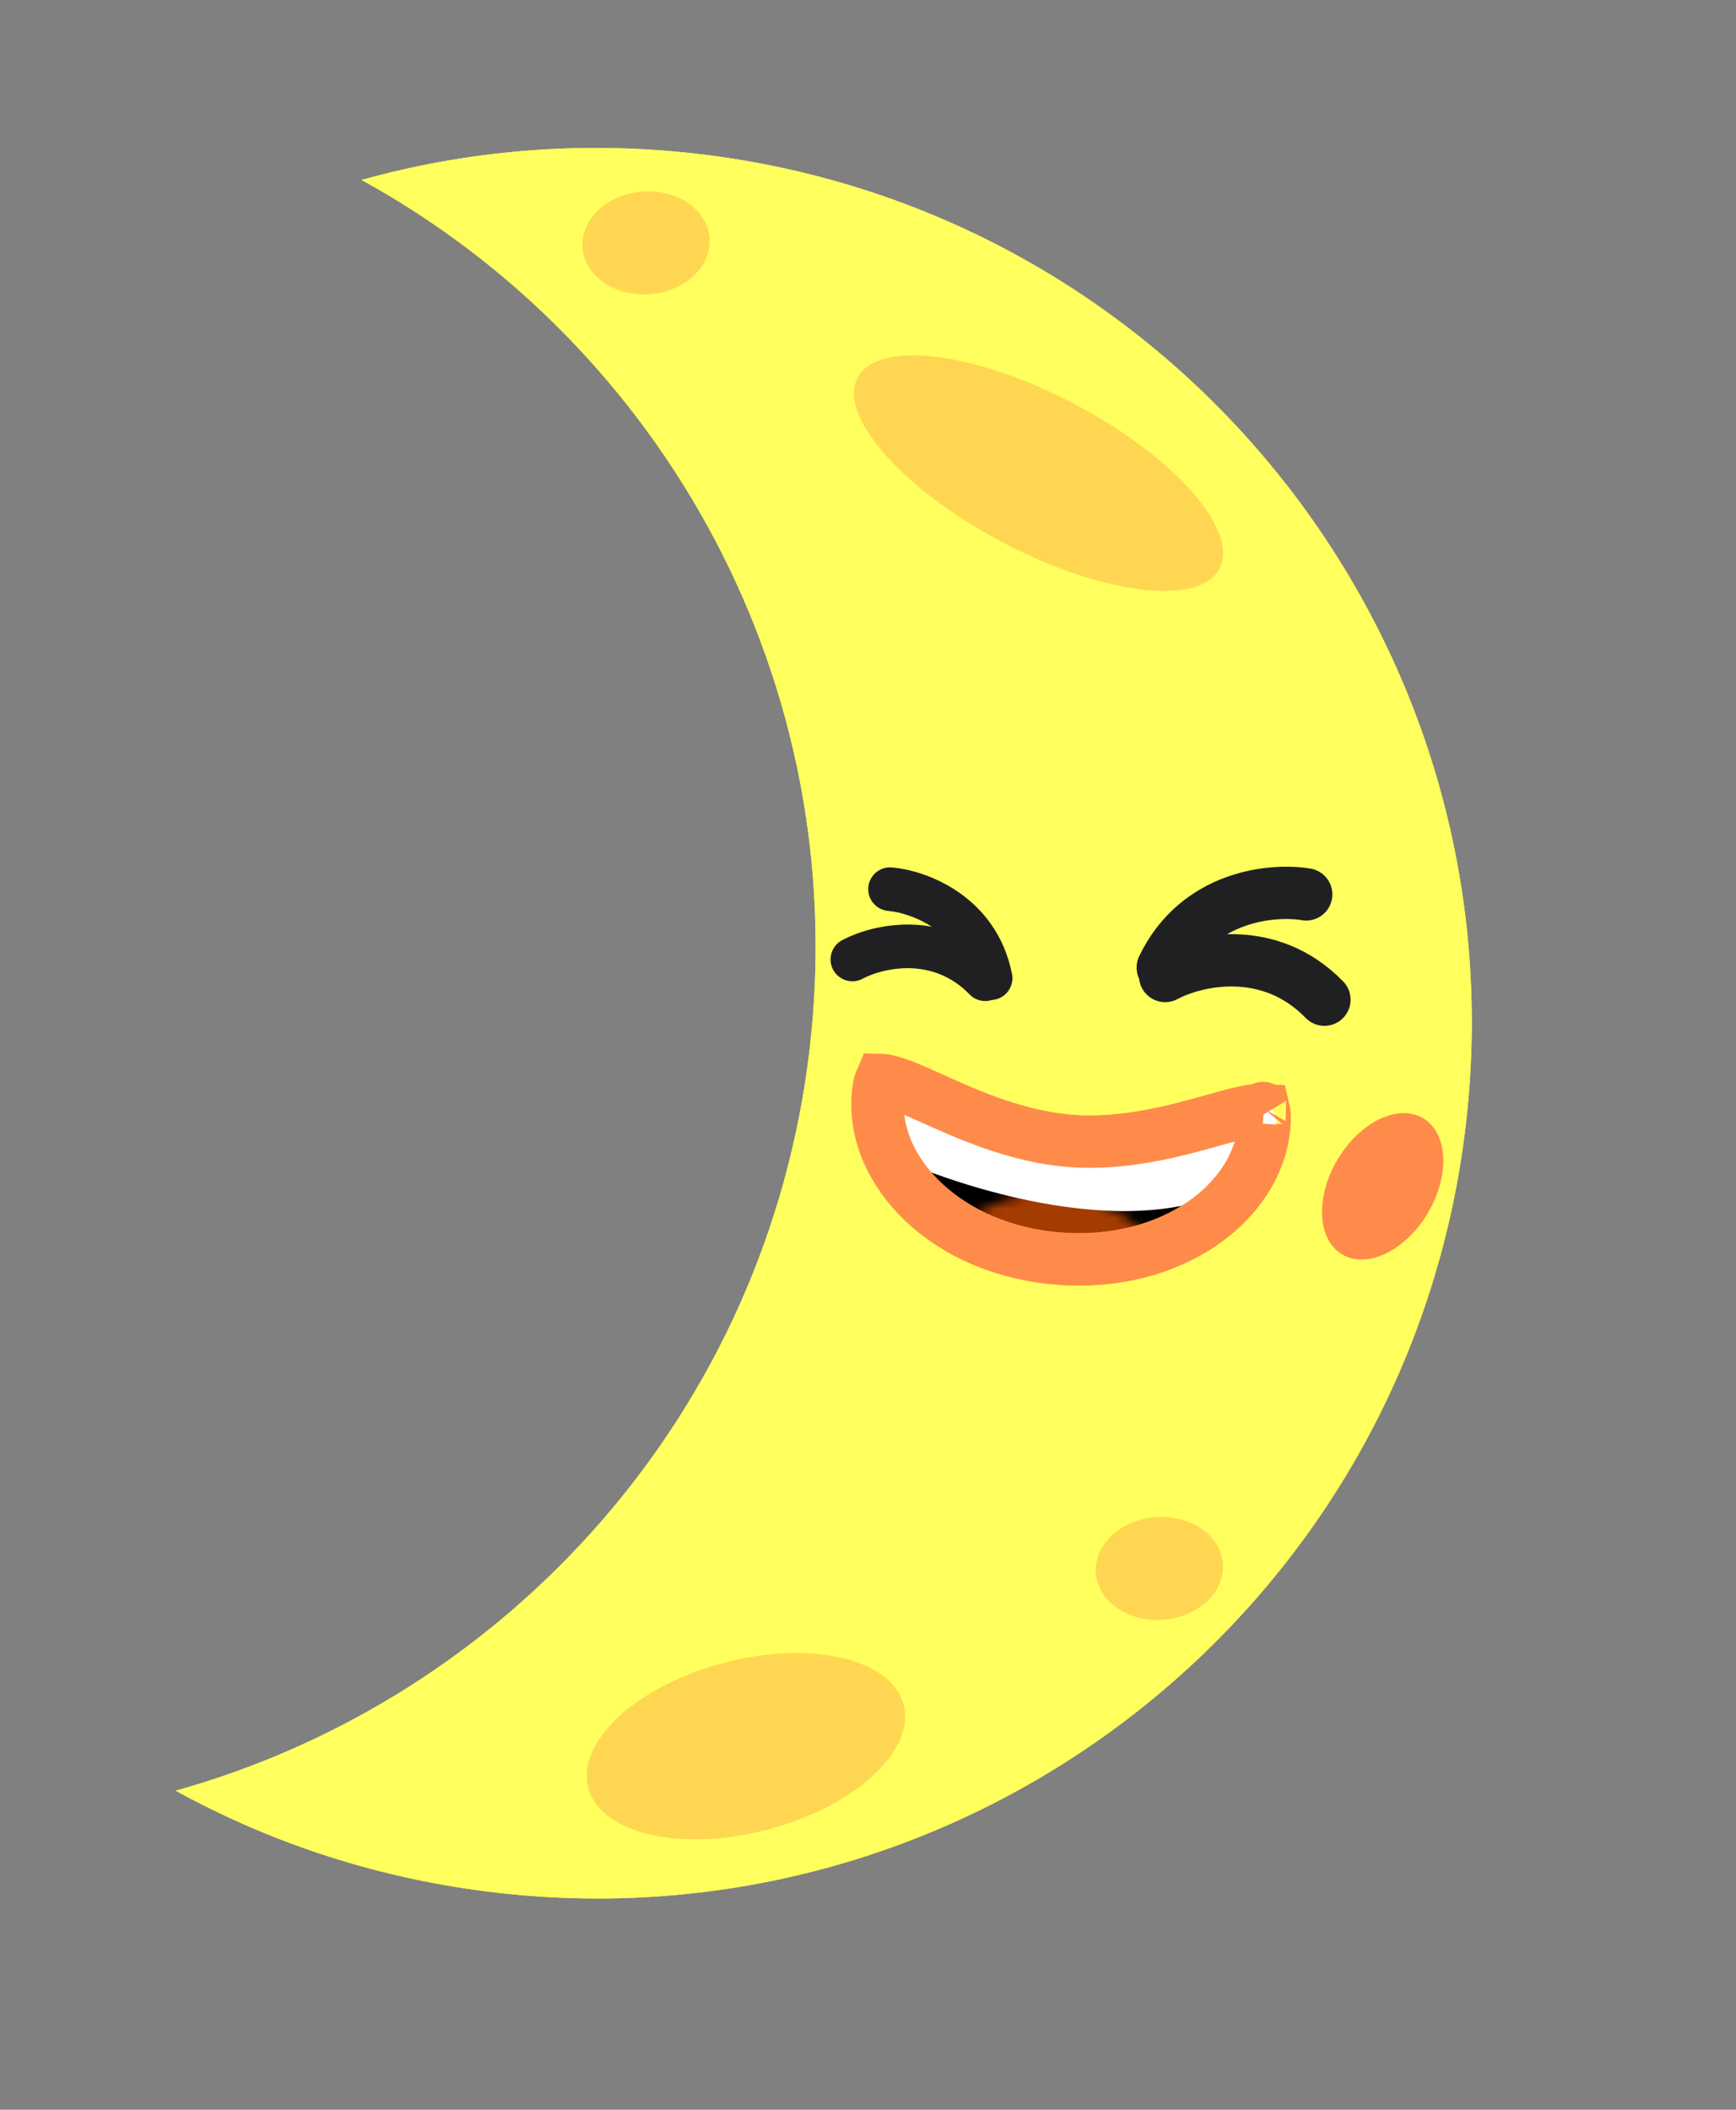 <?xml version="1.0" encoding="UTF-8"?> <svg xmlns="http://www.w3.org/2000/svg" width="186" height="226" viewBox="0 0 186 226" fill="none"><rect x="0" y="0" width="186" height="226" fill="#808080" stroke="none"/> <path fill-rule="evenodd" clip-rule="evenodd" d="M18.821 191.824C54.435 181.878 82.261 151.244 86.763 112.245C91.265 73.245 71.15 37.077 38.739 19.279C50.097 16.107 62.246 15.039 74.683 16.474C126.12 22.412 163.005 68.923 157.067 120.36C151.13 171.797 104.618 208.682 53.181 202.744C40.744 201.308 29.157 197.5 18.821 191.824Z" fill="#FFFF5D"></path> <path fill-rule="evenodd" clip-rule="evenodd" d="M18.821 191.824C54.435 181.878 82.261 151.244 86.763 112.245C91.265 73.245 71.15 37.077 38.739 19.279C50.097 16.107 62.246 15.039 74.683 16.474C126.12 22.412 163.005 68.923 157.067 120.36C151.13 171.797 104.618 208.682 53.181 202.744C40.744 201.308 29.157 197.5 18.821 191.824Z" fill="#FFFF5D"></path> <ellipse cx="148.142" cy="127.081" rx="5.622" ry="8.486" transform="rotate(30.769 148.142 127.081)" fill="#FF8B4A"></ellipse> <ellipse cx="111.269" cy="50.685" rx="21.918" ry="8.35" transform="rotate(27.832 111.269 50.685)" fill="#FFD652"></ellipse> <ellipse cx="79.916" cy="187.052" rx="17.465" ry="9.233" transform="rotate(-14.734 79.916 187.052)" fill="#FFD652"></ellipse> <ellipse cx="69.222" cy="26.014" rx="6.821" ry="5.509" transform="rotate(-4.383 69.222 26.014)" fill="#FFD652"></ellipse> <ellipse cx="124.222" cy="168.014" rx="6.821" ry="5.509" transform="rotate(-4.383 124.222 168.014)" fill="#FFD652"></ellipse> <path d="M91.325 102.778C93.994 101.351 100.577 99.775 105.557 104.894" stroke="#202023" stroke-width="4.674" stroke-linecap="round"></path> <path d="M95.362 95.249C98.378 95.509 104.755 97.78 106.135 104.786" stroke="#202023" stroke-width="4.674" stroke-linecap="round"></path> <path d="M139.951 95.811C136.372 95.206 128.289 95.926 124.581 103.643" stroke="#202023" stroke-width="5.604" stroke-linecap="round"></path> <path d="M124.838 104.551C128.038 102.84 135.931 100.95 141.901 107.087" stroke="#202023" stroke-width="5.604" stroke-linecap="round"></path> <mask id="mask0_28_524" style="mask-type:alpha" maskUnits="userSpaceOnUse" x="91" y="100" width="48" height="38"> <path d="M113.221 137.608C126.196 138.623 137.4 131.097 138.246 120.798C139.093 110.498 129.261 101.326 116.286 100.311C103.311 99.296 92.107 106.823 91.261 117.122C90.415 127.421 100.247 136.593 113.221 137.608Z" fill="#0F0F0F"></path> </mask> <g mask="url(#mask0_28_524)"> <path d="M135.456 120.58C134.783 128.771 125.521 135.76 113.454 134.816C101.387 133.872 93.385 125.532 94.058 117.341C94.134 116.411 94.284 115.918 94.385 115.688C94.513 115.691 94.731 115.712 95.065 115.788C95.68 115.929 96.461 116.204 97.463 116.619C98.17 116.912 98.966 117.271 99.839 117.664C103.654 119.385 108.94 121.768 114.695 122.218C120.492 122.671 126.061 121.112 130.038 119.998C130.921 119.751 131.725 119.525 132.436 119.349C133.469 119.092 134.255 118.943 134.857 118.899C135.121 118.88 135.302 118.885 135.419 118.895C135.478 119.137 135.534 119.636 135.456 120.58ZM135.338 118.699C135.342 118.694 135.36 118.715 135.383 118.776C135.346 118.735 135.335 118.704 135.338 118.699Z" fill="black" stroke="#FF8B4A" stroke-width="5.604"></path> </g> <mask id="mask1_28_524" style="mask-type:alpha" maskUnits="userSpaceOnUse" x="96" y="127" width="32" height="23"> <path d="M127.505 145.47C127.455 146.077 127.374 146.68 127.262 147.278L127.262 147.278C125.636 148.012 123.956 148.596 122.239 149.022C115.385 150.695 108.242 150.136 101.748 147.419C100.101 146.722 98.516 145.871 97.014 144.876C96.877 144.785 96.741 144.693 96.607 144.6C96.604 144.091 96.624 143.577 96.666 143.058C96.823 141.12 97.302 139.223 98.082 137.455C98.241 137.094 98.412 136.74 98.594 136.394C100.066 133.597 102.265 131.304 104.923 129.792C107.582 128.28 110.586 127.614 113.57 127.876C116.555 128.138 119.392 129.317 121.737 131.268C124.081 133.219 125.833 135.86 126.779 138.868C126.867 139.149 126.948 139.432 127.022 139.719C127.503 141.586 127.666 143.533 127.505 145.47Z" fill="#A43B00"></path> </mask> <g mask="url(#mask1_28_524)"> <path d="M135.454 120.58C134.781 128.771 125.519 135.76 113.452 134.816C101.385 133.872 93.383 125.532 94.056 117.341C94.132 116.411 94.282 115.918 94.383 115.688C94.511 115.691 94.729 115.712 95.063 115.788C95.678 115.929 96.459 116.204 97.462 116.619C98.168 116.912 98.964 117.271 99.837 117.664C103.653 119.385 108.938 121.768 114.693 122.218C120.49 122.671 126.059 121.112 130.036 119.998C130.919 119.751 131.723 119.525 132.434 119.349C133.467 119.092 134.254 118.943 134.855 118.899C135.119 118.88 135.3 118.885 135.417 118.895C135.476 119.137 135.532 119.636 135.454 120.58ZM135.336 118.699C135.34 118.694 135.358 118.715 135.382 118.776C135.344 118.735 135.333 118.704 135.336 118.699Z" fill="#A43B00" stroke="#FF8B4A" stroke-width="5.604"></path> </g> <path d="M133.403 126.55C122.258 133.604 102.65 127.312 94.239 123.284C91.825 120.86 92.656 116.758 93.373 115.01C98.045 116.641 108.994 120.403 115.415 122.408C123.442 124.915 134.369 116.411 136.315 118.884C137.872 120.863 135.023 124.819 133.403 126.55Z" fill="white"></path> <path d="M135.456 120.581C134.783 128.772 125.521 135.761 113.454 134.817C101.387 133.873 93.385 125.533 94.058 117.342C94.134 116.412 94.284 115.919 94.385 115.689C94.513 115.692 94.731 115.713 95.065 115.789C95.68 115.93 96.461 116.204 97.463 116.62C98.17 116.913 98.966 117.272 99.839 117.665C103.654 119.386 108.94 121.769 114.695 122.219C120.492 122.672 126.061 121.113 130.038 119.999C130.921 119.751 131.725 119.526 132.436 119.35C133.469 119.093 134.255 118.944 134.857 118.9C135.121 118.881 135.302 118.886 135.419 118.896C135.478 119.138 135.534 119.637 135.456 120.581ZM135.338 118.7C135.342 118.695 135.36 118.716 135.384 118.777C135.346 118.736 135.335 118.705 135.338 118.7Z" stroke="#FF8B4A" stroke-width="5.604"></path> </svg> 